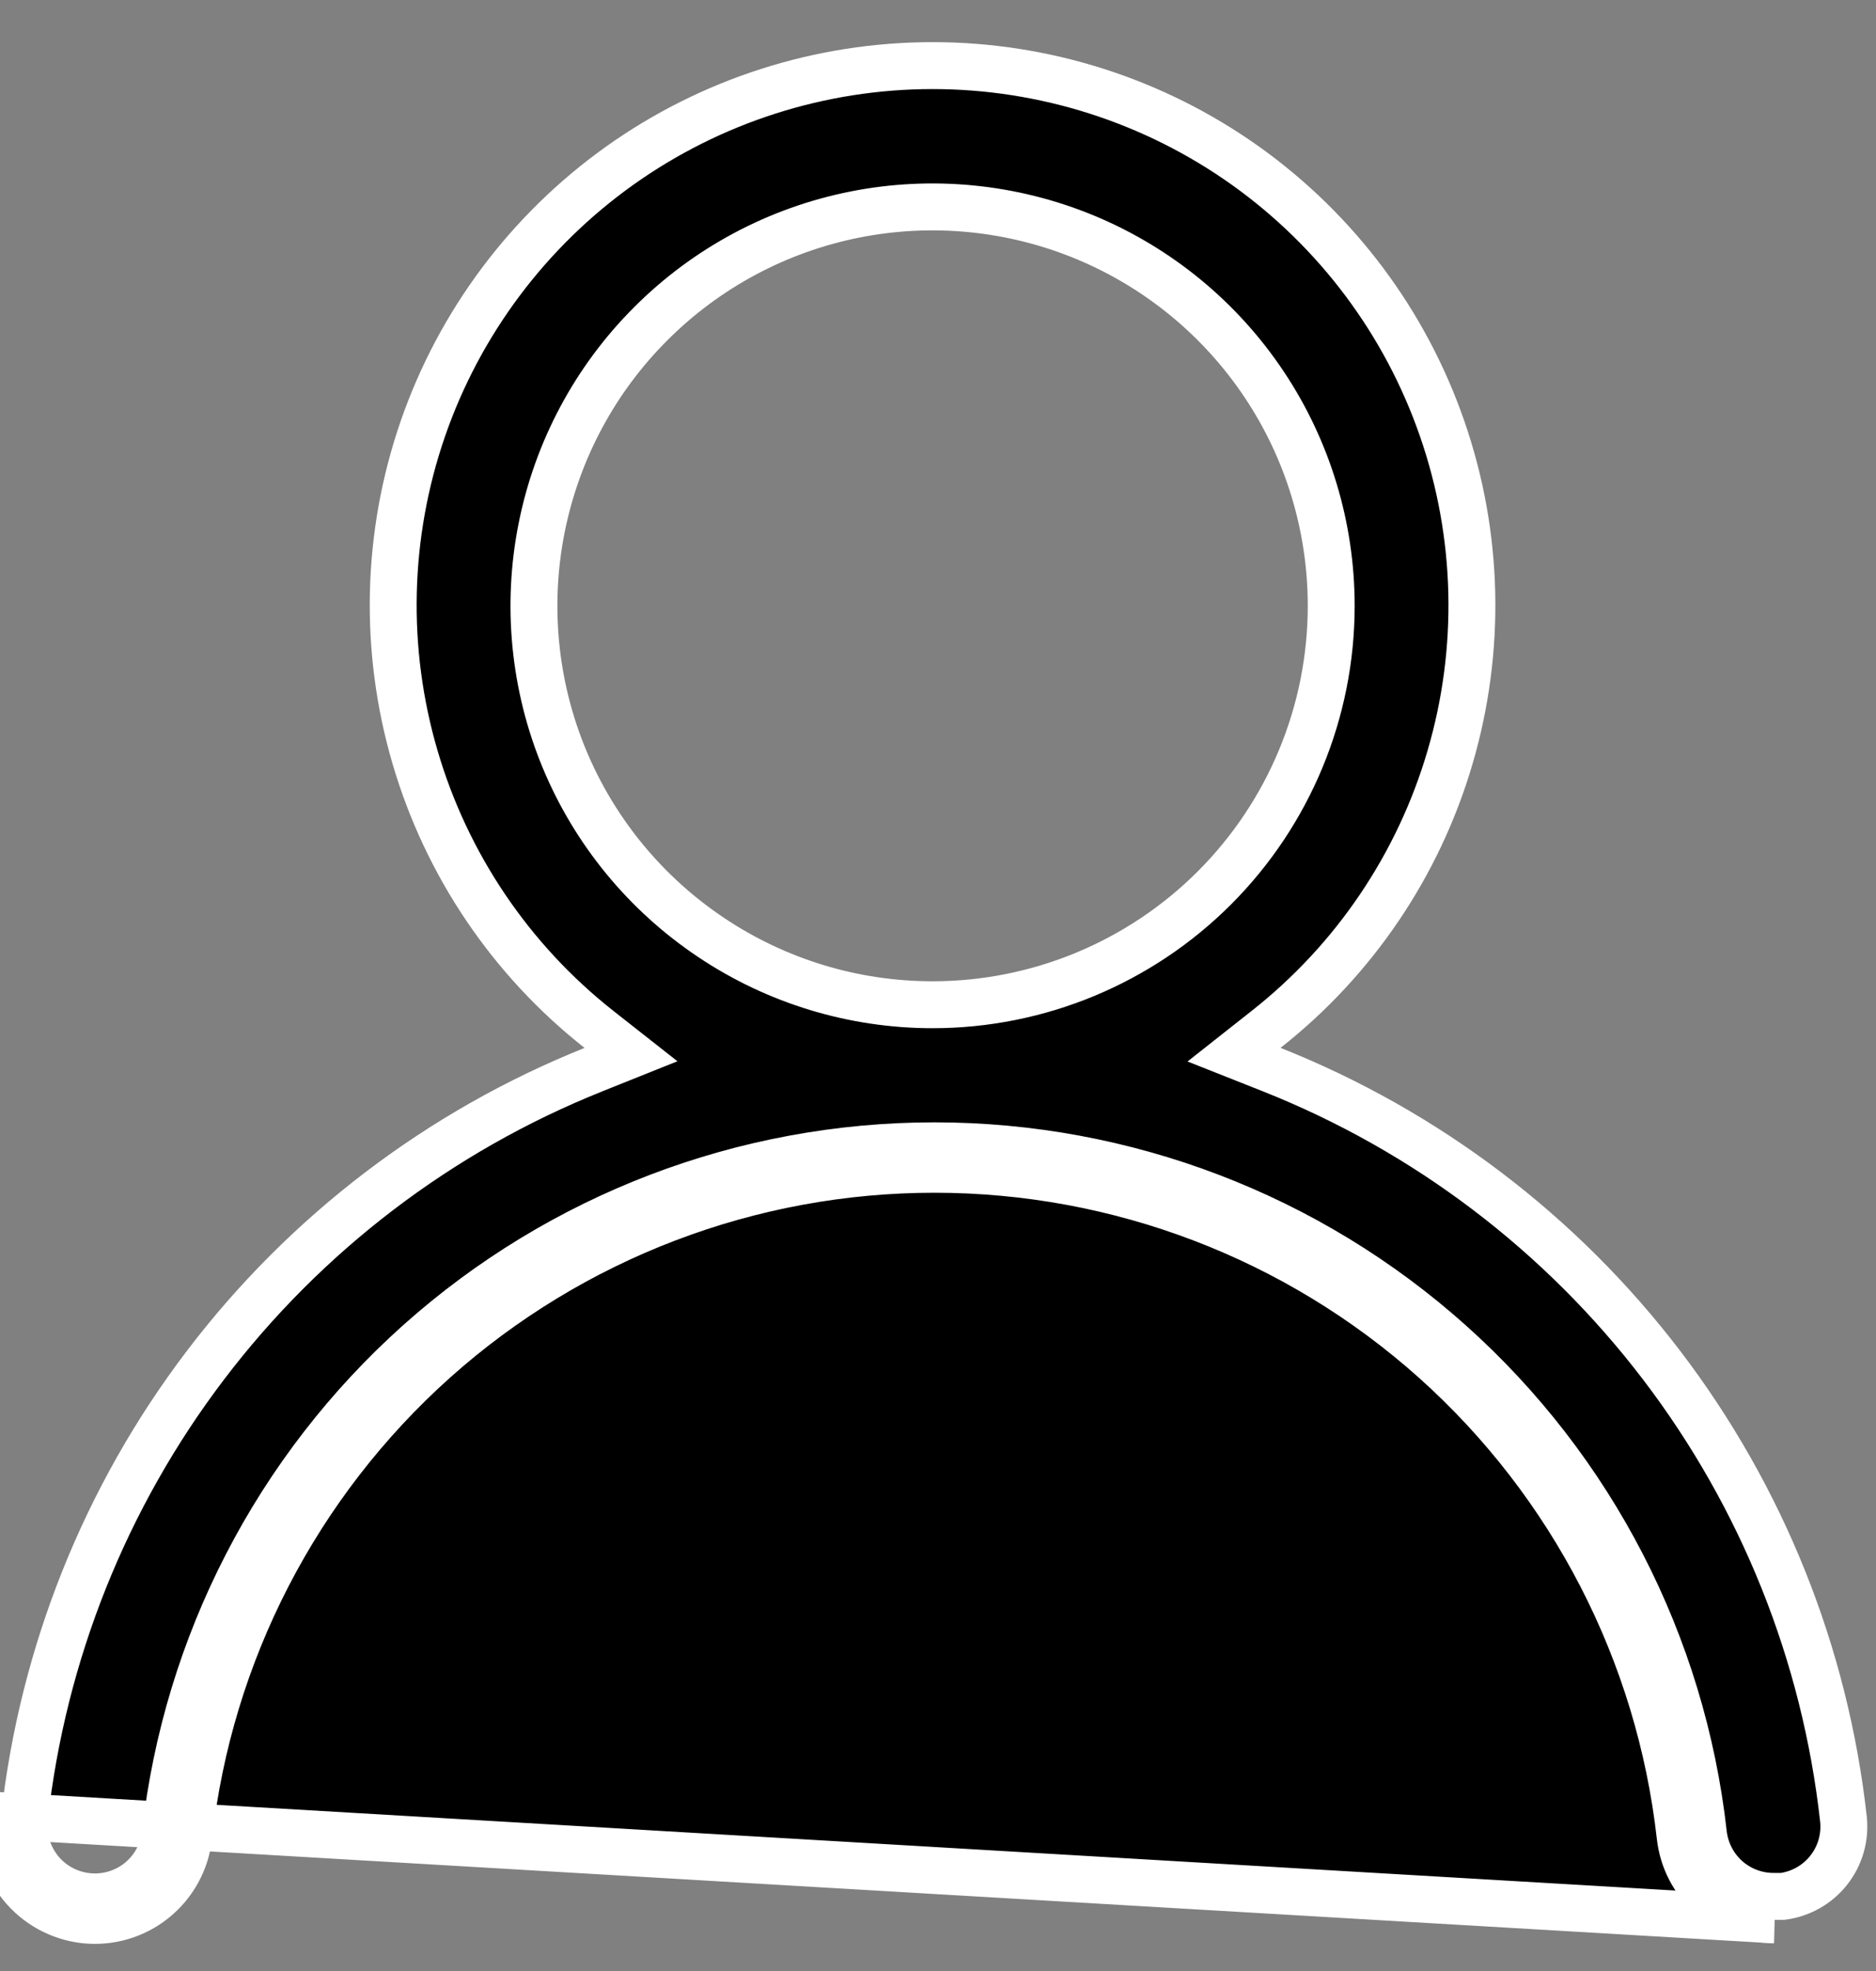 <svg width="20" height="21" viewBox="0 0 20 21" fill="none" xmlns="http://www.w3.org/2000/svg">
<rect x="0" y="0" width="20" height="21" fill="#808080" stroke="none"/>
<path d="M13.497 10.968L13.156 11.237L13.56 11.397C15.204 12.05 16.64 13.138 17.714 14.545C18.787 15.951 19.458 17.623 19.653 19.382C19.674 19.578 19.617 19.775 19.493 19.93C19.372 20.081 19.198 20.179 19.006 20.205L18.912 20.205L18.91 20.205C18.725 20.206 18.546 20.138 18.407 20.015C18.269 19.892 18.181 19.721 18.16 19.537L18.16 19.537C17.934 17.521 16.973 15.659 15.46 14.307C13.948 12.955 11.991 12.208 9.962 12.208C7.933 12.208 5.976 12.955 4.463 14.307C2.951 15.659 1.99 17.521 1.763 19.537L1.763 19.537C1.741 19.737 1.641 19.919 1.485 20.045C1.328 20.17 1.129 20.228 0.929 20.206C0.73 20.184 0.547 20.084 0.422 19.928C0.36 19.85 0.314 19.761 0.286 19.666C0.258 19.571 0.25 19.471 0.26 19.372C0.455 17.619 1.122 15.95 2.19 14.546C3.258 13.141 4.687 12.053 6.325 11.397L6.727 11.236L6.386 10.968C5.447 10.229 4.761 9.215 4.425 8.068C4.088 6.921 4.117 5.698 4.508 4.568C4.899 3.438 5.633 2.459 6.607 1.765C7.581 1.072 8.746 0.699 9.942 0.699C11.137 0.699 12.303 1.072 13.277 1.765C14.251 2.459 14.984 3.438 15.375 4.568C15.767 5.698 15.796 6.921 15.459 8.068C15.123 9.215 14.437 10.229 13.497 10.968ZM18.241 20.202C18.426 20.366 18.665 20.456 18.912 20.455L0.012 19.345C-0.003 19.476 0.009 19.609 0.046 19.736C0.083 19.863 0.144 19.981 0.227 20.084C0.394 20.292 0.637 20.425 0.902 20.455C1.167 20.484 1.433 20.407 1.641 20.24C1.849 20.073 1.983 19.83 2.012 19.565C2.231 17.61 3.164 15.805 4.63 14.493C6.097 13.182 7.995 12.458 9.962 12.458C11.929 12.458 13.827 13.182 15.294 14.493C16.76 15.805 17.692 17.61 17.912 19.565C17.939 19.81 18.056 20.037 18.241 20.202ZM7.581 9.988C8.28 10.456 9.101 10.705 9.942 10.705C11.069 10.705 12.15 10.257 12.947 9.46C13.744 8.663 14.192 7.582 14.192 6.455C14.192 5.614 13.943 4.792 13.476 4.094C13.009 3.395 12.345 2.85 11.568 2.528C10.792 2.207 9.937 2.122 9.113 2.286C8.288 2.45 7.531 2.855 6.937 3.45C6.342 4.044 5.938 4.801 5.774 5.626C5.61 6.45 5.694 7.305 6.015 8.081C6.337 8.858 6.882 9.521 7.581 9.988Z" fill="black" stroke="white" stroke-width="0.5"/>
</svg>
